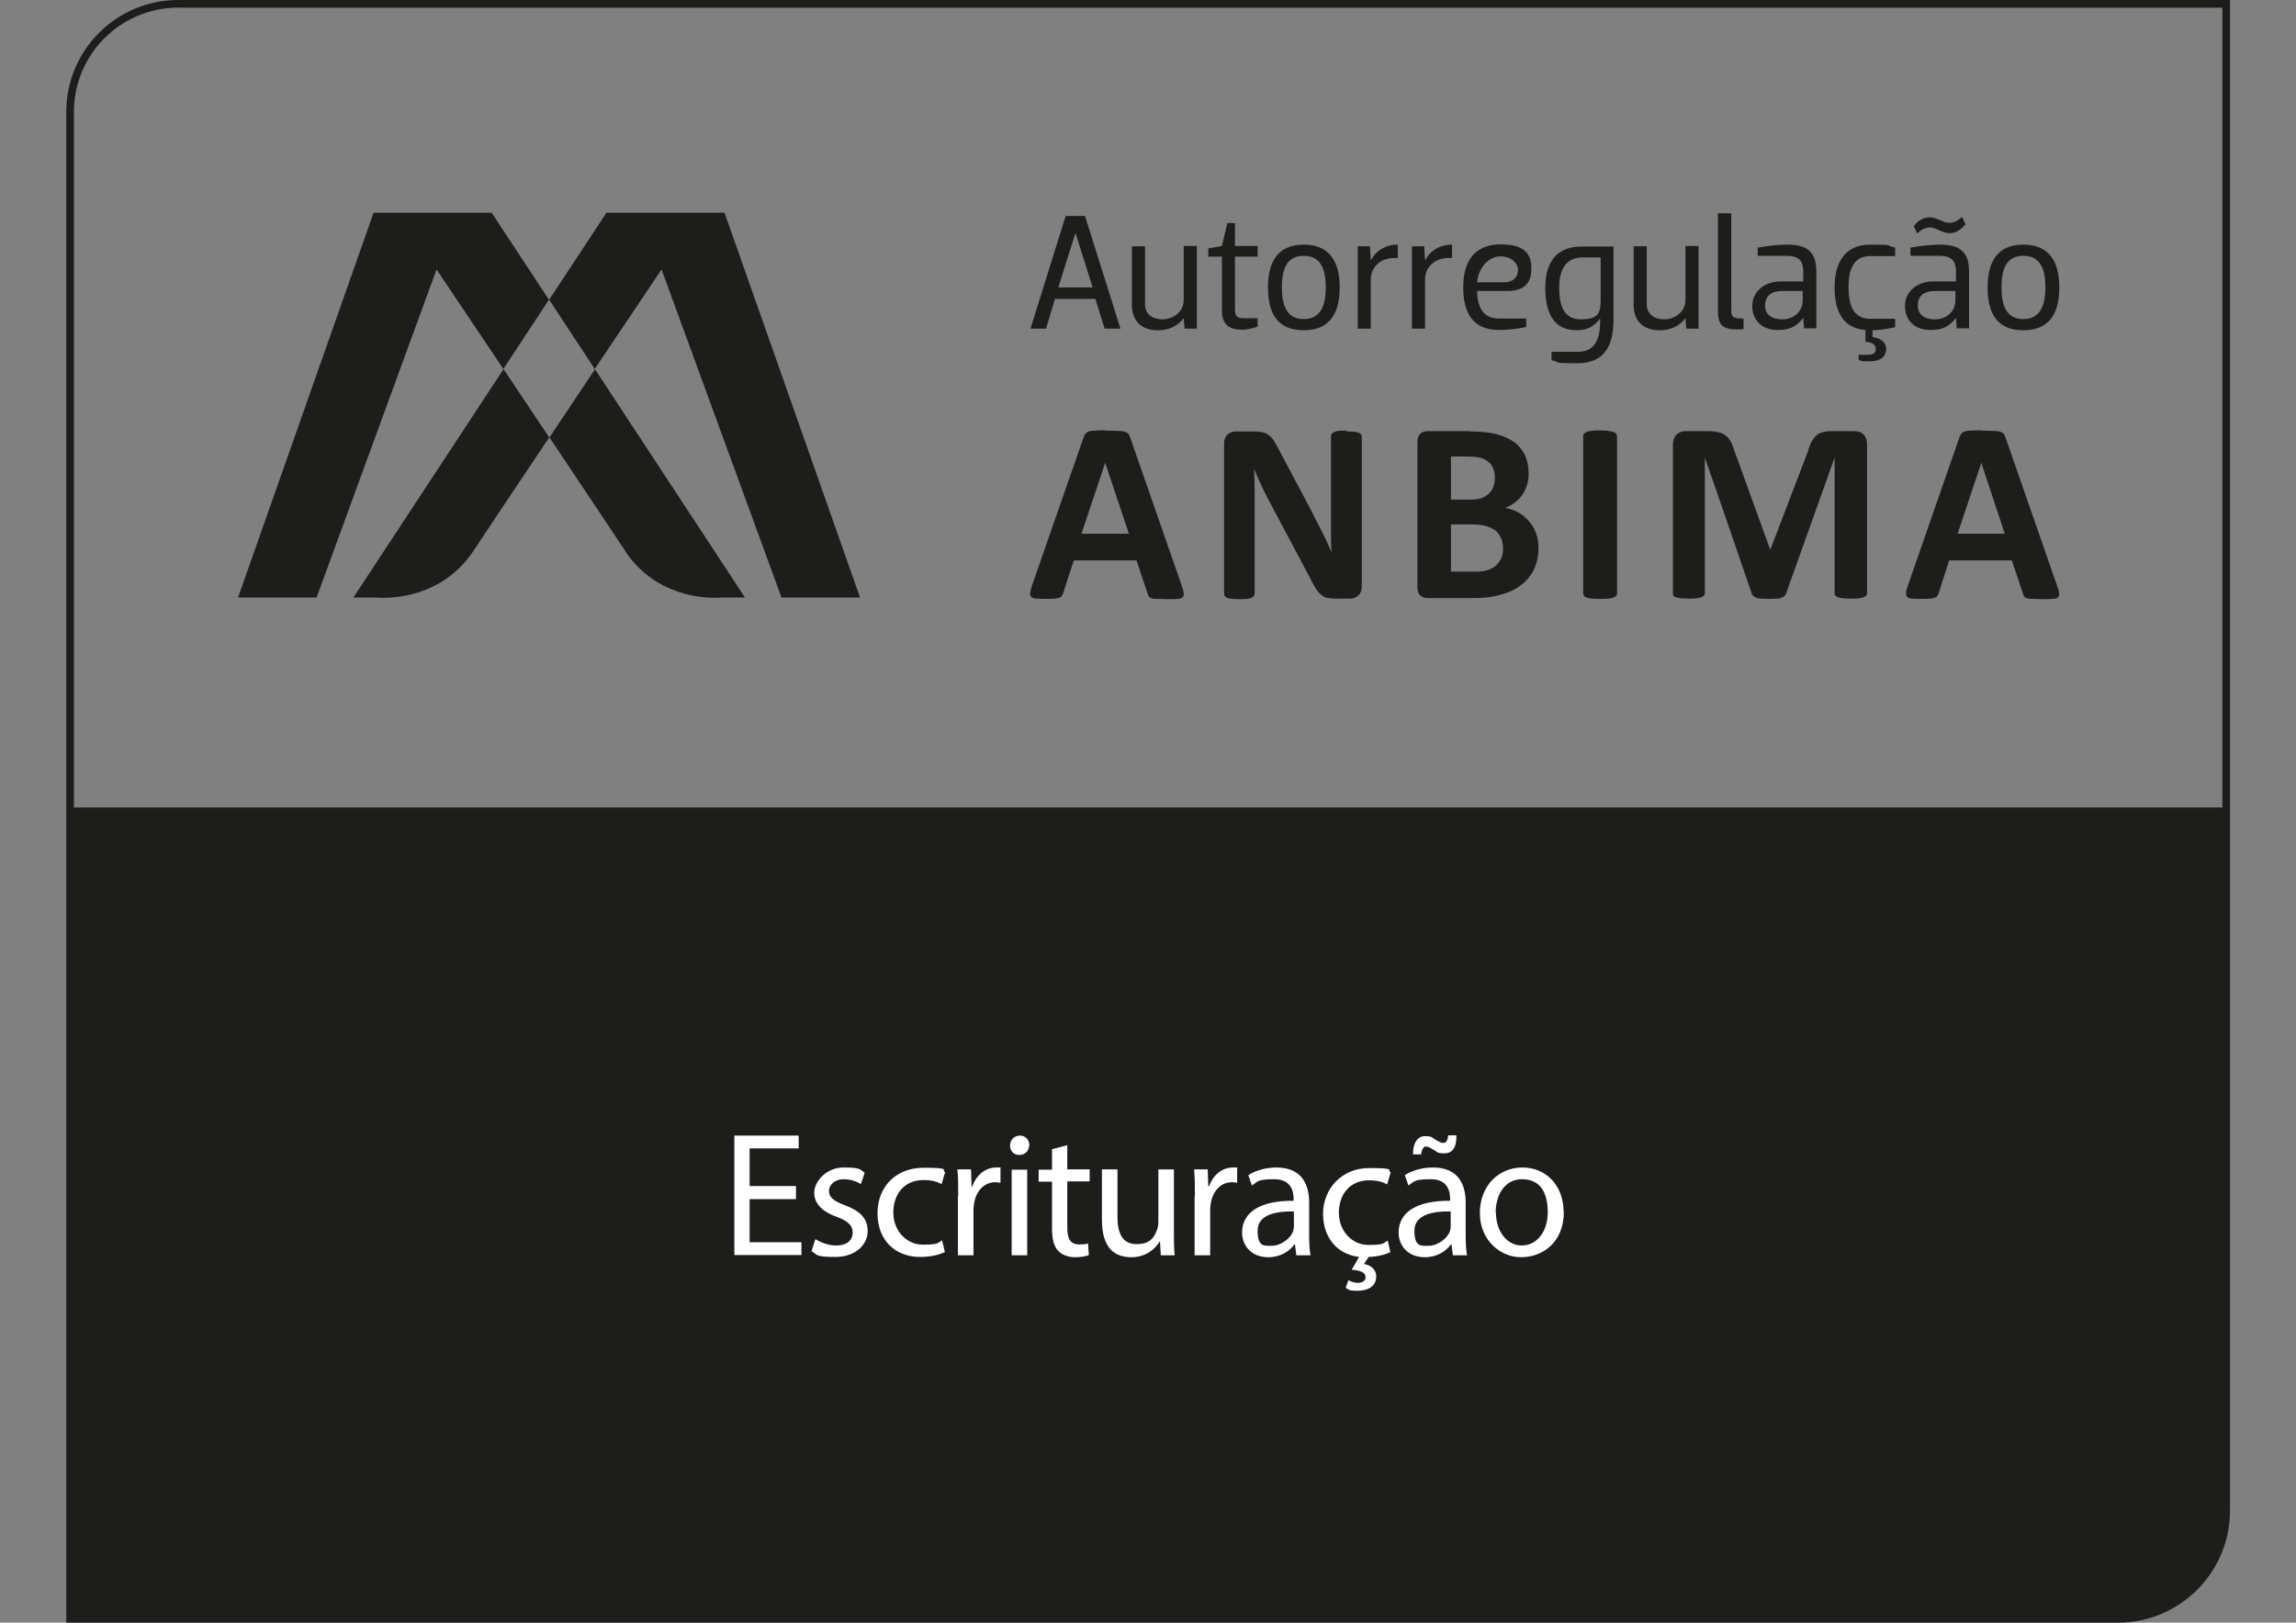 <?xml version="1.0" encoding="UTF-8"?>
<svg id="Layer_1" xmlns="http://www.w3.org/2000/svg" width="842" height="595" version="1.1" xmlns:xodm="http://www.corel.com/coreldraw/odm/2003" viewBox="0 0 842 595">
  <rect x="0" y="0" width="842" height="595" fill="#808080" stroke="none"/>
  <!-- Generator: Adobe Illustrator 30.0.0, SVG Export Plug-In . SVG Version: 2.1.1 Build 123)  -->
  <defs>
    <style>
      .st0 {
        fill: #fff;
      }

      .st1, .st2 {
        fill: #1d1d1c;
      }

      .st2 {
        fill-rule: evenodd;
      }

      .st3 {
        fill: none;
        stroke: #1d1d1c;
        stroke-miterlimit: 10;
        stroke-width: 2.8px;
      }
    </style>
  </defs>
  <path class="st1" d="M229.5,202.5c13.2,19.1,35.2,16.6,35.2,16.6h8.5l-55-83.7-16.7,25c13.4,20,25.5,38.2,28.1,42.1Z"/>
  <path class="st1" d="M180.4,78h-43.4l-49.7,141.1h28.8l44-120.3s11.1,16.6,24.5,36.5l16.7-25.4s-21-31.9-21-31.9Z"/>
  <path class="st1" d="M286.6,219.1h28.8l-49.7-141.1h-43.3l-21,31.9h0s0,0,0,0l16.7,25.4c13.4-19.9,24.5-36.5,24.5-36.5l44,120.3h0Z"/>
  <path class="st1" d="M184.7,135.3s0,0,0,0l-55.1,83.8h8.5s22,2.5,35.2-16.6c2.6-4,14.7-22.1,28.1-42.1l-16.7-25h0s0,0,0,0Z"/>
  <path class="st1" d="M201.3,160.3h0c0,0,0,0,0,0,0,0,0,0,0,0,0,0,0,0,0,0Z"/>
  <path class="st1" d="M218.1,135.3h0s0,0,0,0c0,0,0,0,0,0h0q0,0,0,0Z"/>
  <path class="st2" d="M717.9,195.7l8.7-26,8.6,26h-17.4ZM726.7,157.8c-1.6,0-2.9,0-3.9.1-1,0-1.7.1-2.3.3-.5.2-.9.4-1.2.8-.3.3-.5.7-.7,1.3l-18.9,54.3c-.4,1.1-.6,2-.7,2.6,0,.7,0,1.2.3,1.6.3.3.9.6,1.7.7.8,0,1.9.1,3.4.1s2.4,0,3.2-.1c.9,0,1.5-.2,1.9-.3.5-.2.8-.4,1-.7.2-.3.4-.7.5-1.1l3.8-11.9h23l4.1,12.3c.1.4.3.7.5,1,.2.3.5.4,1,.6.5.2,1.2.2,2.1.2.9,0,2.2.1,3.8.1s2.8,0,3.6-.1c.9,0,1.5-.3,1.8-.6.4-.3.5-.9.4-1.5,0-.7-.3-1.6-.7-2.7l-18.9-54.3c-.2-.6-.4-1.1-.7-1.4-.2-.4-.7-.6-1.3-.8-.6-.2-1.5-.3-2.6-.3-1.1,0-2.6-.1-4.4-.1h0ZM679.8,158.1h-8.3c-1.2,0-2.2.1-3.1.4-.9.2-1.7.6-2.3,1.2-.7.6-1.2,1.3-1.7,2.2-.5.9-1,2-1.3,3.4l-13.9,36.3-13.2-36.4c-.4-1.3-.8-2.4-1.3-3.3-.5-.9-1.1-1.6-1.9-2.2-.7-.6-1.7-1-2.7-1.2-1.1-.3-2.3-.4-3.7-.4h-8.2c-1.4,0-2.5.4-3.4,1.3-.9.9-1.3,2.1-1.3,3.7v54.5c0,.3,0,.6.2.8.2.3.5.5,1,.6.5.2,1.1.3,1.8.4.8,0,1.7.1,2.8.1s2.1,0,2.8-.1c.8-.1,1.4-.2,1.8-.4.5-.2.8-.4,1-.6.2-.2.3-.5.3-.8v-49.8c.1,0,17.2,49.8,17.2,49.8.1.4.3.7.6.9.3.3.7.5,1.1.7.5.2,1.2.3,1.9.3.7,0,1.6.1,2.7.1s2,0,2.7-.1c.8,0,1.4,0,1.8-.3.5-.2.9-.4,1.2-.6.3-.3.5-.6.6-1l17.8-49.8v49.8c0,.3,0,.6.3.8.2.3.5.5,1,.6.4.2,1,.3,1.8.4.8,0,1.7.1,2.8.1s2.1,0,2.9-.1c.8-.1,1.3-.2,1.8-.4.5-.2.8-.4,1-.6.2-.2.3-.5.3-.8v-54.5c0-.8-.1-1.5-.3-2.1-.2-.6-.5-1.2-.9-1.6-.4-.4-.9-.8-1.5-1-.6-.2-1.3-.3-2.2-.3h0ZM586.8,157.8c-1.2,0-2.2,0-3,.2-.8,0-1.5.2-1.9.4-.5.2-.8.4-1,.6-.2.3-.3.5-.3.9v57.8c0,.3.1.6.3.8.2.3.6.5,1,.6.5.2,1.1.3,1.9.4.8,0,1.8.1,3,.1s2.2,0,3-.1c.8-.1,1.4-.2,1.9-.4.5-.2.8-.4,1-.6.2-.2.3-.5.3-.8v-57.8c0-.3-.1-.6-.3-.9-.2-.2-.5-.5-1-.6-.5-.1-1.1-.3-1.9-.4-.8-.1-1.8-.2-3-.2ZM532.1,209.7v-17.4h7.4c2.3,0,4.1.2,5.5.6,1.4.4,2.6,1,3.5,1.7.9.8,1.6,1.7,2,2.8.5,1.1.7,2.4.7,3.8s-.2,2.6-.7,3.6c-.5,1-1.2,1.9-2,2.7-.8.7-1.9,1.2-3.1,1.6-1.2.4-2.6.5-4.3.5h-9ZM532.1,183.3v-15.9h6.3c1.9,0,3.5.2,4.6.5,1.2.3,2.1.9,2.9,1.5.8.6,1.3,1.4,1.7,2.4.4,1,.6,2.1.6,3.3s-.2,2.1-.5,3.2c-.3,1-.9,1.9-1.6,2.6-.7.7-1.6,1.3-2.6,1.7-1.1.4-2.5.6-4.3.6h-7,0ZM538.9,158.1h-15.4c-1,0-1.9.3-2.6.9-.7.6-1.1,1.6-1.1,3v53.4c0,1.4.4,2.4,1.1,3,.7.6,1.6.9,2.6.9h16.3c2.4,0,4.7-.1,6.7-.4,2-.3,3.9-.8,5.7-1.4,1.8-.6,3.4-1.4,4.8-2.4,1.5-1,2.7-2.1,3.8-3.5,1.1-1.4,1.9-2.9,2.5-4.7.6-1.8.9-3.7.9-5.9s-.3-4-1-5.7c-.6-1.7-1.5-3.1-2.6-4.3-1.1-1.2-2.3-2.3-3.8-3.1-1.4-.8-3-1.3-4.8-1.7,1.4-.5,2.6-1.2,3.6-2,1.1-.8,2-1.8,2.7-2.8.7-1.1,1.3-2.3,1.7-3.5.4-1.3.6-2.7.6-4.2,0-2.6-.5-4.9-1.4-6.9-1-1.9-2.3-3.6-4.1-4.8-1.8-1.3-4-2.2-6.6-2.9-2.6-.6-5.8-.9-9.5-.9h0ZM493.8,157.9c-1.2,0-2.1,0-2.8.1-.7,0-1.3.2-1.7.4-.5.2-.8.4-.9.7-.2.2-.3.5-.3.8v28.7c0,2.2,0,4.4,0,6.9,0,2.4.1,4.7.2,6.9-.6-1.2-1.2-2.5-1.7-3.8l-1.9-3.8c-.6-1.3-1.3-2.6-2-3.9l-2-4-11.9-22.4c-.6-1.2-1.2-2.2-1.7-3-.6-.9-1.2-1.5-1.9-2-.6-.5-1.4-.8-2.2-1-.8-.2-1.8-.3-3-.3h-6.6c-1.3,0-2.4.4-3.2,1.1-.8.7-1.3,1.8-1.3,3.3v55c0,.3,0,.6.2.9.2.3.5.5.9.7.4.2,1,.3,1.7.4.7,0,1.6.1,2.7.1s2.1,0,2.8-.1c.7-.1,1.3-.2,1.7-.4.4-.2.7-.4.9-.7.2-.3.3-.5.3-.9v-32c0-2.4,0-4.7,0-7,0-2.3-.1-4.5-.2-6.8.7,1.9,1.5,3.8,2.5,5.8.9,2,1.8,3.8,2.7,5.5l15.2,28.6c.8,1.6,1.5,2.9,2.1,3.9.6,1,1.3,1.8,2,2.4.7.6,1.4,1,2.2,1.2.8.2,1.8.3,2.9.3h5.3c.6,0,1.2,0,1.7-.2.6-.2,1.1-.5,1.5-.8.4-.4.8-.9,1-1.4.3-.5.4-1.2.4-1.9v-55c0-.3,0-.6-.2-.8-.2-.3-.5-.5-.9-.7-.4-.2-.9-.3-1.6-.4-.7,0-1.7-.1-2.7-.1h0ZM396.6,195.7l8.7-26,8.7,26h-17.4,0ZM405.5,157.8c-1.6,0-2.9,0-3.9.1-1,0-1.8.1-2.3.3-.5.2-.9.4-1.2.8-.3.3-.5.7-.7,1.3l-18.9,54.3c-.4,1.1-.6,2-.7,2.6-.1.7,0,1.2.3,1.6.3.3.9.6,1.7.7.8,0,2,.1,3.4.1s2.4,0,3.3-.1c.8,0,1.5-.2,1.9-.3.5-.2.8-.4,1-.7.2-.3.4-.7.5-1.1l3.9-11.9h23l4.1,12.3c0,.4.3.7.5,1,.2.3.5.4,1,.6.5.2,1.2.2,2,.2.9,0,2.2.1,3.8.1s2.8,0,3.7-.1c.9,0,1.5-.3,1.8-.6.4-.3.5-.9.4-1.5-.1-.7-.3-1.6-.7-2.7l-18.9-54.3c-.2-.6-.4-1.1-.7-1.4-.3-.4-.7-.6-1.3-.8-.6-.2-1.4-.3-2.5-.3-1.1,0-2.6-.1-4.5-.1h0Z"/>
  <path class="st1" d="M388,105.4h12.7l-6.3-20h0l-6.3,20ZM410.8,120.5h-5.7l-3.4-10.9h-14.8l-3.3,10.9h-5.7l12.9-41.3h7.1l13,41.3h0Z"/>
  <path class="st1" d="M438.9,90.3v30.2h-4.5l-.3-3.7h-.1c-2.5,3.1-5.7,4.3-9.5,4.3-6.1,0-9.4-3.7-9.4-9.2v-21.6h4.8v21.3c0,3.6,2.8,5.5,6.4,5.5s7.8-2.5,7.8-7.1v-19.8h4.8Z"/>
  <path class="st1" d="M448.1,114v-19.9h-5v-3l5-.9,2-8.4h2.8v8.4h8.3v3.9h-8.3v19.5c0,2.5,1,3.1,3.3,3.1h5v3.1c-2.4.7-3.8,1.1-5.9,1.1-5.8,0-7.2-3.3-7.2-7.1Z"/>
  <path class="st1" d="M470.1,105.4c0,6.6,1.8,11.6,8,11.6s8.1-5,8.1-11.6-1.8-11.6-8.1-11.6-8,5-8,11.6ZM465,105.4c0-9.3,3.5-15.7,13.1-15.7s13.2,6.4,13.2,15.7-3.5,15.7-13.2,15.7-13.1-6.3-13.1-15.7Z"/>
  <path class="st1" d="M497.9,120.5v-30.2h4.5l.3,5.1h.1c2-4,6-5.7,9.8-5.7v4.9h-1.2c-5.4,0-8.7,3.6-8.7,7.8v18.1h-4.8Z"/>
  <path class="st1" d="M517.8,120.5v-30.2h4.5l.3,5.1h.1c2-4,6-5.7,9.8-5.7v4.9h-1.2c-5.4,0-8.7,3.6-8.7,7.8v18.1h-4.8Z"/>
  <path class="st1" d="M541.7,103.5h9.8c4,0,5.2-2.4,5.2-4.6s-2.3-4.9-6.5-4.9-8.1,4.2-8.5,9.5ZM541.7,106.8c.1,5.7,2.1,10,8,10h10v3.1c-3.8.8-7,1.1-10,1.1-9.6,0-13.1-6.3-13.1-15.7s4.1-15.7,13.8-15.7,11.2,4.5,11.2,8.9-1.8,8.2-8.8,8.2c0,0-11.1,0-11.1,0Z"/>
  <path class="st1" d="M586.9,94.4h-6.6c-6.3,0-8.5,4.8-8.5,11.1s1.5,11.6,8,11.6,7.2-2.5,7.2-7.1v-15.6h0ZM586.9,116.8h-.1c-2.4,3.1-4.9,4.3-8.6,4.3-8.4,0-11.5-6.3-11.5-15.6s4.1-15.1,13.3-15.1h11.7v27.1c0,9.4-3.5,15.7-13.2,15.7s-5.6-.3-9.5-1.1v-3.1h9.7c6.3,0,8.1-4.9,8.1-11v-1.1h0Z"/>
  <path class="st1" d="M622.9,90.3v30.2h-4.5l-.3-3.7h-.1c-2.5,3.1-5.7,4.3-9.5,4.3-6.1,0-9.4-3.7-9.4-9.2v-21.6h4.8v21.3c0,3.6,2.8,5.5,6.4,5.5s7.8-2.5,7.8-7.1v-19.8h4.8,0Z"/>
  <path class="st1" d="M630.1,78.2h4.8v35.5c0,2.6.6,3.1,4.5,3.1v3.9c-8.1.6-9.4-1.5-9.4-7.1v-35.5Z"/>
  <path class="st1" d="M661.2,106.7h-7.4c-4.2,0-6.5,1.7-6.5,5.3s2.8,5.1,6.3,5.1,7.5-2.2,7.5-7.1v-3.4ZM644.6,93.9v-3.1c3.9-.7,7.7-1.1,10.8-1.1,6.8,0,10.7,2.2,10.7,9.8v20.9h-4.5l-.3-3.7h-.1c-2.7,3.4-5.4,4.3-9.3,4.3-5.7,0-9.3-3.5-9.3-8.8s4.5-9,10.3-9h8.4v-3.5c0-3.7-1.2-5.9-6.3-5.9h-10.4Z"/>
  <path class="st1" d="M684,121c-8.2-.7-11.2-6.8-11.2-15.6s3.5-15.7,13.1-15.7,5.2.3,9.1,1.1v3.1h-9.1c-6.2,0-8,4.9-8,11.5s1.8,11.5,8,11.5h9.1v3.1c-3.5.7-5.7,1-8.3,1.1v2.5c2,.2,5,1.4,5,4.3s-2.1,4.6-5.9,4.6-2.7-.1-4.2-.5v-1.9h3.6c1.7,0,2.7-.7,2.7-2.1s-1-2.5-3.8-2.7v-4.3h0Z"/>
  <path class="st1" d="M717.2,106.7h-7.4c-4.2,0-6.5,1.7-6.5,5.3s2.8,5.1,6.3,5.1,7.5-2.2,7.5-7.1v-3.4ZM707.9,83.4c-1.7,0-3.4.8-4.8,2.2l-1.3-2.7c1.9-2.3,3.7-3.2,6-3.2s5,2,6.9,2,3.4-.8,4.8-2.2l1.3,2.7c-1.9,2.3-3.7,3.3-6,3.3s-5-2.1-6.9-2.1ZM700.6,93.9v-3.1c3.9-.7,7.7-1.1,10.8-1.1,6.8,0,10.7,2.2,10.7,9.8v20.9h-4.5l-.3-3.7h-.1c-2.7,3.4-5.4,4.3-9.3,4.3-5.7,0-9.3-3.5-9.3-8.8s4.5-9,10.3-9h8.4v-3.5c0-3.7-1.2-5.9-6.3-5.9h-10.4Z"/>
  <path class="st1" d="M734,105.4c0,6.6,1.8,11.6,8,11.6s8.1-5,8.1-11.6-1.8-11.6-8.1-11.6-8,5-8,11.6ZM728.9,105.4c0-9.3,3.5-15.7,13.1-15.7s13.2,6.4,13.2,15.7-3.5,15.7-13.2,15.7-13.1-6.3-13.1-15.7Z"/>
  <path class="st3" d="M776.7,593.6H25.7V41.1C25.7,19.1,43.5,1.4,65.4,1.4h751v552.5c0,21.9-17.8,39.7-39.7,39.7Z"/>
  <g>
    <path class="st1" d="M777.1,593.6H26.1v-297.5h790.7v257.8c0,21.9-17.8,39.7-39.7,39.7Z"/>
    <g>
      <path class="st0" d="M291.9,439.7h-17v15.8h19v4.7h-24.6v-43.8h23.6v4.7h-18v13.8h17v4.7Z"/>
      <path class="st0" d="M299.1,454.4c1.7,1.1,4.7,2.3,7.5,2.3,4.2,0,6.1-2.1,6.1-4.7s-1.6-4.2-5.8-5.8c-5.7-2-8.3-5.1-8.3-8.9s4.1-9.2,10.8-9.2,6,.9,7.7,1.9l-1.4,4.2c-1.2-.8-3.5-1.8-6.4-1.8s-5.3,1.9-5.3,4.3,1.9,3.8,6,5.3c5.5,2.1,8.2,4.8,8.2,9.5s-4.3,9.4-11.8,9.4-6.6-.8-8.8-2.1l1.4-4.4Z"/>
      <path class="st0" d="M346.5,459.1c-1.5.8-4.8,1.8-9,1.8-9.5,0-15.7-6.4-15.7-16s6.6-16.7,16.9-16.7,6.4.8,7.9,1.6l-1.3,4.4c-1.4-.8-3.5-1.5-6.6-1.5-7.2,0-11.1,5.3-11.1,11.9s4.7,11.8,10.9,11.8,5.4-.8,7-1.6l1,4.3Z"/>
      <path class="st0" d="M351.4,438.6c0-3.7,0-6.9-.3-9.8h5l.2,6.2h.3c1.4-4.2,4.9-6.9,8.7-6.9s1.1,0,1.6.2v5.4c-.6-.1-1.2-.2-1.9-.2-4,0-6.9,3.1-7.7,7.3-.1.8-.3,1.7-.3,2.7v16.8h-5.7v-21.6Z"/>
      <path class="st0" d="M377.4,420c0,1.9-1.4,3.5-3.6,3.5s-3.4-1.6-3.4-3.5,1.5-3.6,3.6-3.6,3.5,1.6,3.5,3.6ZM371,460.3v-31.4h5.7v31.4h-5.7Z"/>
      <path class="st0" d="M391.4,419.8v9h8.2v4.4h-8.2v17c0,3.9,1.1,6.1,4.3,6.1s2.6-.2,3.3-.4l.3,4.3c-1.1.5-2.9.8-5.1.8s-4.8-.8-6.2-2.4c-1.6-1.7-2.2-4.5-2.2-8.2v-17.1h-4.9v-4.4h4.9v-7.5l5.6-1.5Z"/>
      <path class="st0" d="M430.5,451.7c0,3.2,0,6.1.3,8.6h-5.1l-.3-5.1h-.1c-1.5,2.5-4.8,5.8-10.4,5.8s-10.8-2.7-10.8-13.8v-18.4h5.7v17.4c0,6,1.8,10,7,10s6.5-2.7,7.5-5.2c.3-.8.5-1.9.5-2.9v-19.3h5.7v22.9Z"/>
      <path class="st0" d="M438.2,438.6c0-3.7,0-6.9-.3-9.8h5l.2,6.2h.3c1.4-4.2,4.9-6.9,8.7-6.9s1.1,0,1.6.2v5.4c-.6-.1-1.2-.2-1.9-.2-4,0-6.9,3.1-7.7,7.3-.1.8-.3,1.7-.3,2.7v16.8h-5.7v-21.6Z"/>
      <path class="st0" d="M475.4,460.3l-.5-4h-.2c-1.8,2.5-5.1,4.7-9.6,4.7-6.4,0-9.6-4.5-9.6-9,0-7.6,6.8-11.8,18.9-11.7v-.6c0-2.6-.7-7.3-7.1-7.3s-6,.9-8.2,2.3l-1.3-3.8c2.6-1.7,6.4-2.8,10.3-2.8,9.6,0,12,6.6,12,12.9v11.8c0,2.7.1,5.4.5,7.5h-5.2ZM474.5,444.2c-6.2-.1-13.3,1-13.3,7.1s2.5,5.5,5.4,5.5,6.7-2.6,7.6-5.3c.2-.6.3-1.2.3-1.8v-5.5Z"/>
      <path class="st0" d="M510,459.1c-1.4.7-4.4,1.7-8.1,1.8l-1.7,2.6c2.4.3,4.5,2,4.5,4.5,0,3.8-3.2,5.3-6.8,5.3s-3.3-.5-4.4-1.1l1-2.8c1,.6,2.3,1,3.5,1s2.8-.5,2.8-2.1c0-1.7-2-2.5-5.1-2.7l2.7-4.7c-8.1-1-13.2-7.1-13.2-15.9s6.6-16.7,16.9-16.7,6.4.8,7.9,1.6l-1.3,4.4c-1.4-.8-3.5-1.5-6.6-1.5-7.2,0-11.1,5.3-11.1,11.9s4.7,11.8,10.9,11.8,5.4-.8,7-1.6l1,4.3Z"/>
      <path class="st0" d="M532.8,460.3l-.5-4h-.2c-1.8,2.5-5.1,4.7-9.6,4.7-6.4,0-9.6-4.5-9.6-9,0-7.6,6.8-11.8,18.9-11.7v-.6c0-2.6-.7-7.3-7.1-7.3s-6,.9-8.2,2.3l-1.3-3.8c2.6-1.7,6.4-2.8,10.3-2.8,9.6,0,12,6.6,12,12.9v11.8c0,2.7.1,5.4.5,7.5h-5.2ZM518.2,423.4c-.1-4.2,1.6-6.8,4.4-6.8s2.5.6,4,1.4c1,.6,1.9,1.1,2.7,1.1s1.6-.6,1.8-2.8h3c.1,4.4-1.4,6.6-4.4,6.6s-2.6-.6-4-1.3c-1.3-.8-2-1.2-2.8-1.2s-1.6,1.1-1.7,2.9h-3.1ZM532,444.2c-6.2-.1-13.3,1-13.3,7.1s2.5,5.5,5.4,5.5,6.7-2.6,7.6-5.3c.2-.6.3-1.2.3-1.8v-5.5Z"/>
      <path class="st0" d="M573.5,444.3c0,11.6-8.1,16.7-15.7,16.7s-15.1-6.2-15.1-16.2,6.9-16.7,15.6-16.7,15.1,6.6,15.1,16.2ZM548.6,444.6c0,6.9,4,12.1,9.5,12.1s9.5-5.1,9.5-12.2-2.7-12.1-9.4-12.1-9.7,6.2-9.7,12.2Z"/>
    </g>
  </g>
</svg>